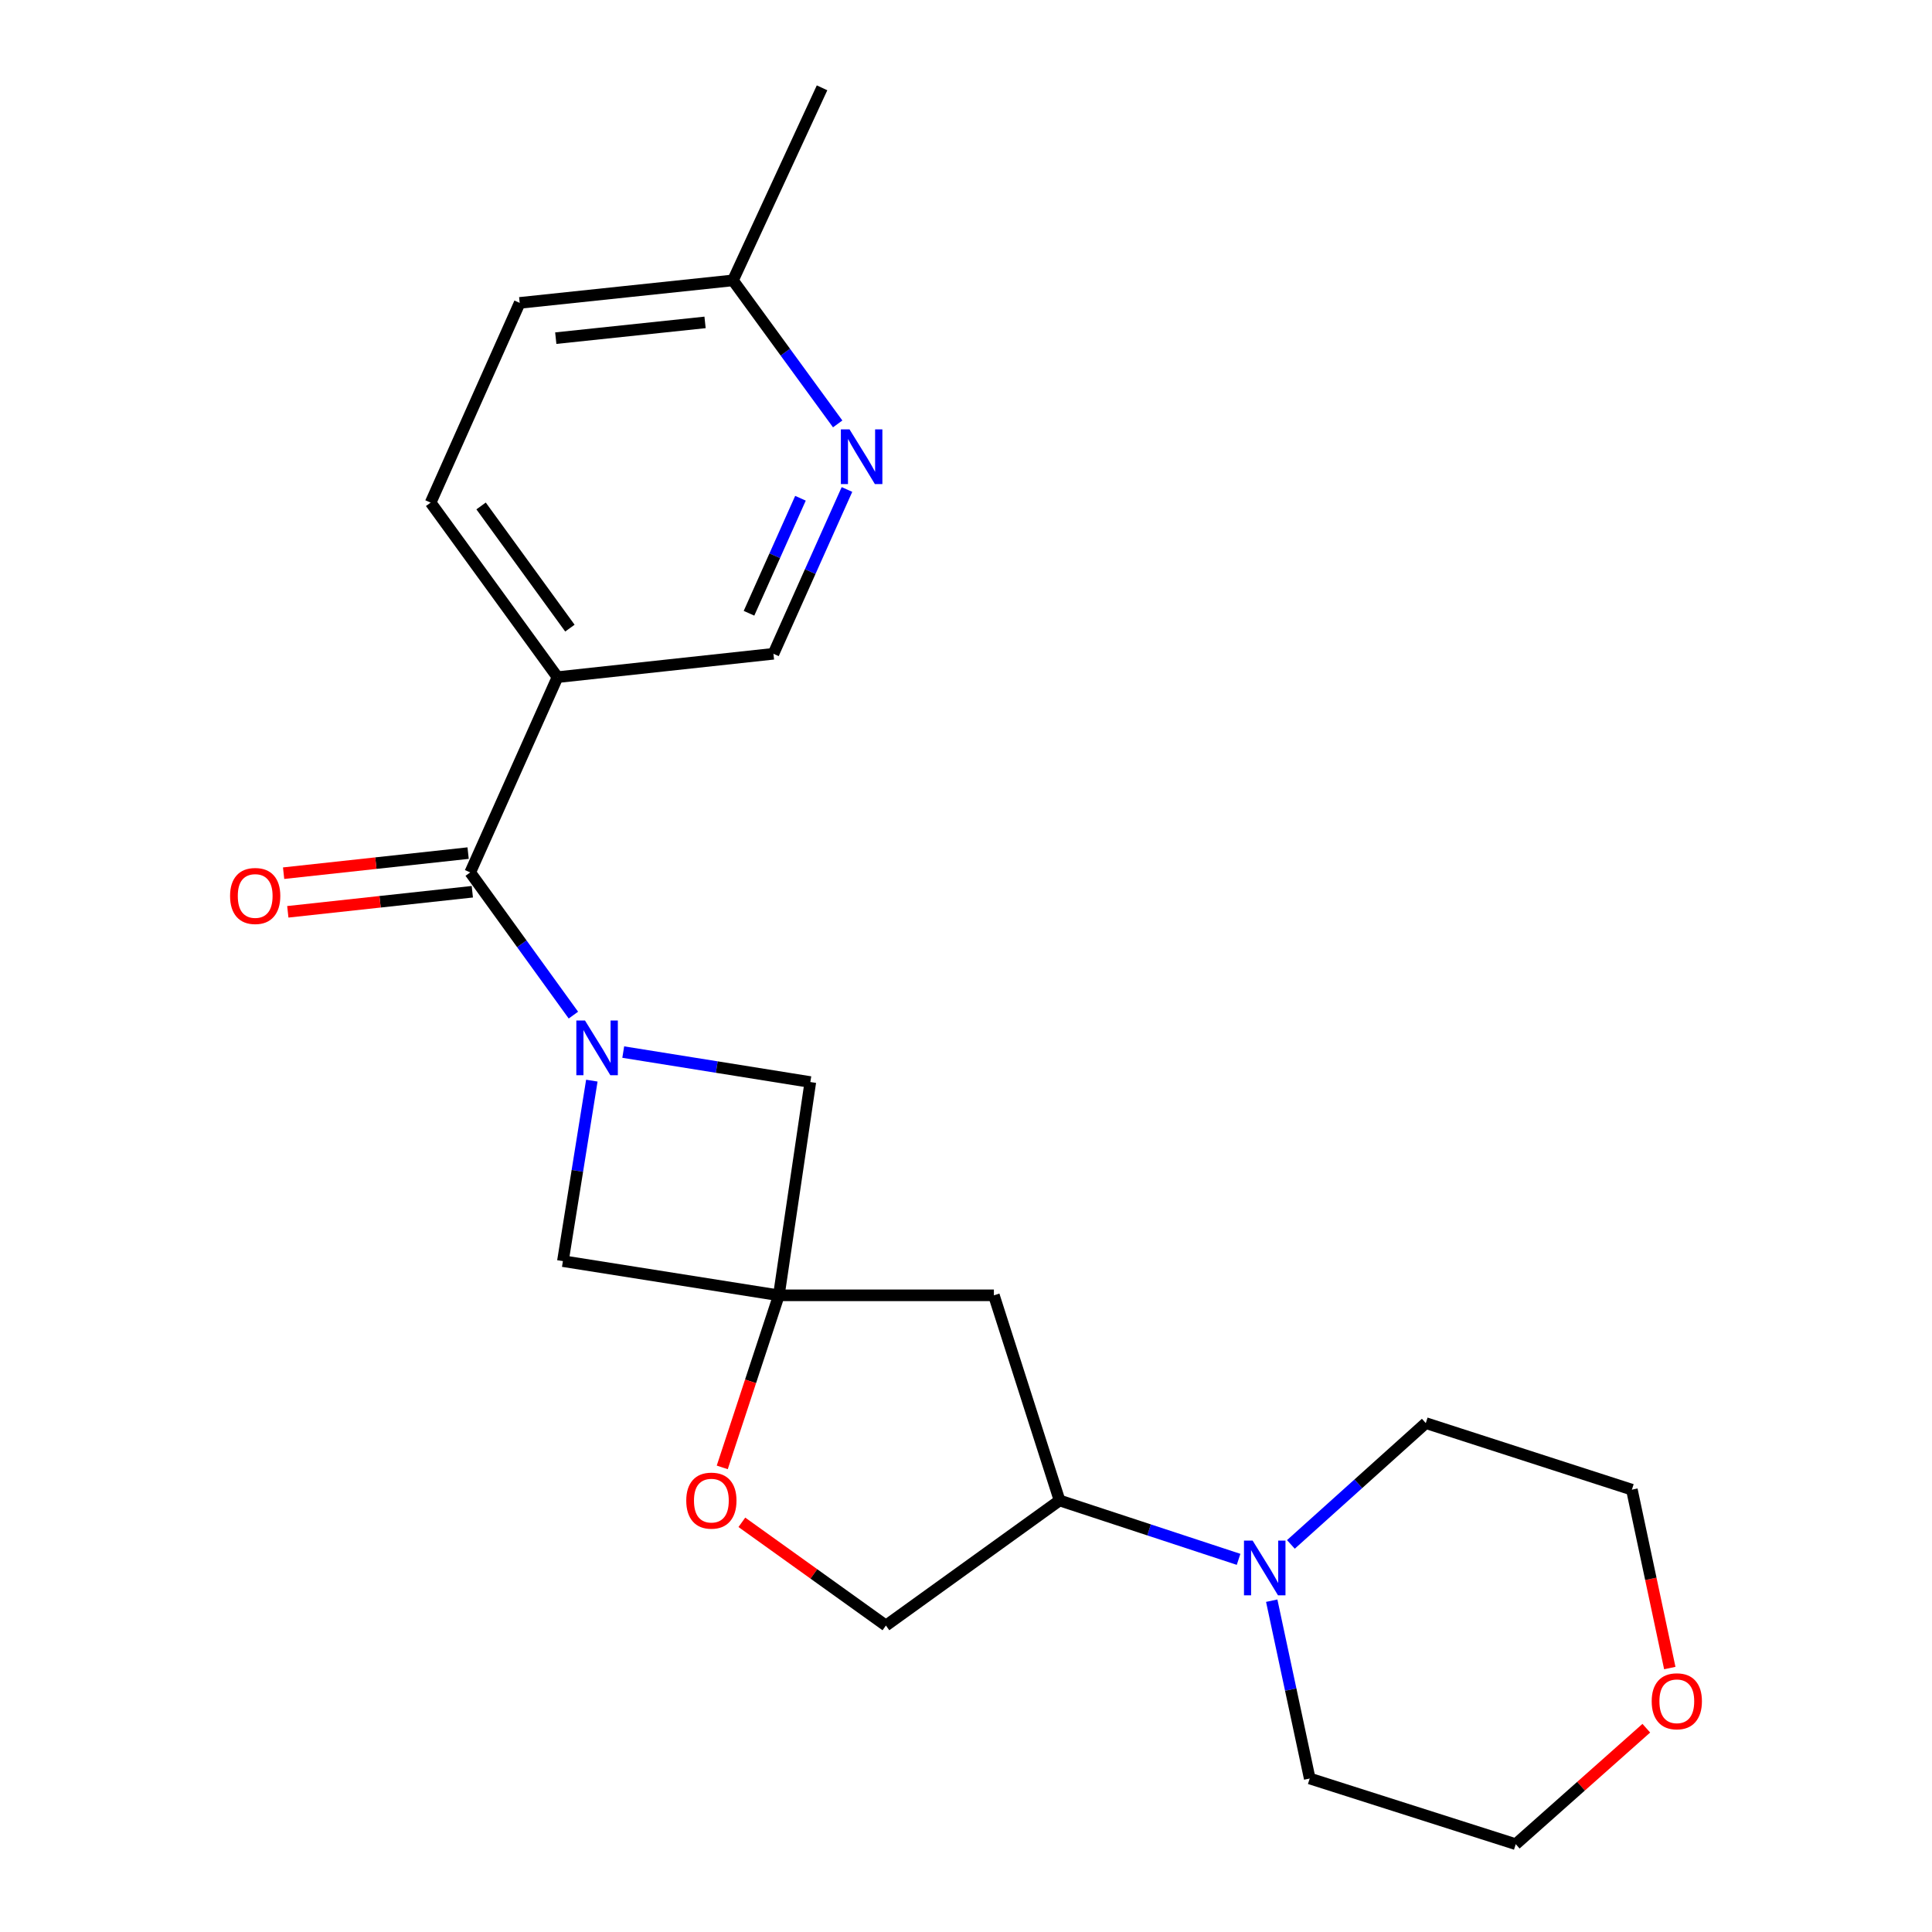 <?xml version='1.0' encoding='iso-8859-1'?>
<svg version='1.1' baseProfile='full'
              xmlns='http://www.w3.org/2000/svg'
                      xmlns:rdkit='http://www.rdkit.org/xml'
                      xmlns:xlink='http://www.w3.org/1999/xlink'
                  xml:space='preserve'
width='1000px' height='1000px' viewBox='0 0 1000 1000'>
<!-- END OF HEADER -->
<rect style='opacity:1.0;fill:#FFFFFF;stroke:none' width='1000' height='1000' x='0' y='0'> </rect>
<path class='bond-1' d='M 296.789,525.42 L 270.087,488.491' style='fill:none;fill-rule:evenodd;stroke:#0000FF;stroke-width:6px;stroke-linecap:butt;stroke-linejoin:miter;stroke-opacity:1' />
<path class='bond-1' d='M 270.087,488.491 L 243.385,451.562' style='fill:none;fill-rule:evenodd;stroke:#000000;stroke-width:6px;stroke-linecap:butt;stroke-linejoin:miter;stroke-opacity:1' />
<path class='bond-3' d='M 306.334,559.336 L 298.844,606.046' style='fill:none;fill-rule:evenodd;stroke:#0000FF;stroke-width:6px;stroke-linecap:butt;stroke-linejoin:miter;stroke-opacity:1' />
<path class='bond-3' d='M 298.844,606.046 L 291.354,652.755' style='fill:none;fill-rule:evenodd;stroke:#000000;stroke-width:6px;stroke-linecap:butt;stroke-linejoin:miter;stroke-opacity:1' />
<path class='bond-4' d='M 322.587,544.551 L 371.007,552.31' style='fill:none;fill-rule:evenodd;stroke:#0000FF;stroke-width:6px;stroke-linecap:butt;stroke-linejoin:miter;stroke-opacity:1' />
<path class='bond-4' d='M 371.007,552.31 L 419.427,560.07' style='fill:none;fill-rule:evenodd;stroke:#000000;stroke-width:6px;stroke-linecap:butt;stroke-linejoin:miter;stroke-opacity:1' />
<path class='bond-0' d='M 403.135,670.455 L 419.427,560.07' style='fill:none;fill-rule:evenodd;stroke:#000000;stroke-width:6px;stroke-linecap:butt;stroke-linejoin:miter;stroke-opacity:1' />
<path class='bond-6' d='M 403.135,670.455 L 388.486,714.989' style='fill:none;fill-rule:evenodd;stroke:#000000;stroke-width:6px;stroke-linecap:butt;stroke-linejoin:miter;stroke-opacity:1' />
<path class='bond-6' d='M 388.486,714.989 L 373.836,759.524' style='fill:none;fill-rule:evenodd;stroke:#FF0000;stroke-width:6px;stroke-linecap:butt;stroke-linejoin:miter;stroke-opacity:1' />
<path class='bond-7' d='M 403.135,670.455 L 514.436,670.455' style='fill:none;fill-rule:evenodd;stroke:#000000;stroke-width:6px;stroke-linecap:butt;stroke-linejoin:miter;stroke-opacity:1' />
<path class='bond-22' d='M 403.135,670.455 L 291.354,652.755' style='fill:none;fill-rule:evenodd;stroke:#000000;stroke-width:6px;stroke-linecap:butt;stroke-linejoin:miter;stroke-opacity:1' />
<path class='bond-2' d='M 243.385,451.562 L 288.56,350.496' style='fill:none;fill-rule:evenodd;stroke:#000000;stroke-width:6px;stroke-linecap:butt;stroke-linejoin:miter;stroke-opacity:1' />
<path class='bond-11' d='M 242.297,441.565 L 194.546,446.761' style='fill:none;fill-rule:evenodd;stroke:#000000;stroke-width:6px;stroke-linecap:butt;stroke-linejoin:miter;stroke-opacity:1' />
<path class='bond-11' d='M 194.546,446.761 L 146.795,451.958' style='fill:none;fill-rule:evenodd;stroke:#FF0000;stroke-width:6px;stroke-linecap:butt;stroke-linejoin:miter;stroke-opacity:1' />
<path class='bond-11' d='M 244.473,461.559 L 196.722,466.756' style='fill:none;fill-rule:evenodd;stroke:#000000;stroke-width:6px;stroke-linecap:butt;stroke-linejoin:miter;stroke-opacity:1' />
<path class='bond-11' d='M 196.722,466.756 L 148.971,471.952' style='fill:none;fill-rule:evenodd;stroke:#FF0000;stroke-width:6px;stroke-linecap:butt;stroke-linejoin:miter;stroke-opacity:1' />
<path class='bond-10' d='M 288.56,350.496 L 400.331,338.395' style='fill:none;fill-rule:evenodd;stroke:#000000;stroke-width:6px;stroke-linecap:butt;stroke-linejoin:miter;stroke-opacity:1' />
<path class='bond-13' d='M 288.56,350.496 L 222.893,260.157' style='fill:none;fill-rule:evenodd;stroke:#000000;stroke-width:6px;stroke-linecap:butt;stroke-linejoin:miter;stroke-opacity:1' />
<path class='bond-13' d='M 294.979,325.119 L 249.011,261.882' style='fill:none;fill-rule:evenodd;stroke:#000000;stroke-width:6px;stroke-linecap:butt;stroke-linejoin:miter;stroke-opacity:1' />
<path class='bond-5' d='M 641.087,807.115 L 594.757,791.877' style='fill:none;fill-rule:evenodd;stroke:#0000FF;stroke-width:6px;stroke-linecap:butt;stroke-linejoin:miter;stroke-opacity:1' />
<path class='bond-5' d='M 594.757,791.877 L 548.427,776.638' style='fill:none;fill-rule:evenodd;stroke:#000000;stroke-width:6px;stroke-linecap:butt;stroke-linejoin:miter;stroke-opacity:1' />
<path class='bond-17' d='M 658.242,828.513 L 668.075,874.528' style='fill:none;fill-rule:evenodd;stroke:#0000FF;stroke-width:6px;stroke-linecap:butt;stroke-linejoin:miter;stroke-opacity:1' />
<path class='bond-17' d='M 668.075,874.528 L 677.907,920.544' style='fill:none;fill-rule:evenodd;stroke:#000000;stroke-width:6px;stroke-linecap:butt;stroke-linejoin:miter;stroke-opacity:1' />
<path class='bond-18' d='M 668.164,799.387 L 703.076,767.989' style='fill:none;fill-rule:evenodd;stroke:#0000FF;stroke-width:6px;stroke-linecap:butt;stroke-linejoin:miter;stroke-opacity:1' />
<path class='bond-18' d='M 703.076,767.989 L 737.988,736.592' style='fill:none;fill-rule:evenodd;stroke:#000000;stroke-width:6px;stroke-linecap:butt;stroke-linejoin:miter;stroke-opacity:1' />
<path class='bond-12' d='M 383.985,787.946 L 421.265,814.662' style='fill:none;fill-rule:evenodd;stroke:#FF0000;stroke-width:6px;stroke-linecap:butt;stroke-linejoin:miter;stroke-opacity:1' />
<path class='bond-12' d='M 421.265,814.662 L 458.546,841.378' style='fill:none;fill-rule:evenodd;stroke:#000000;stroke-width:6px;stroke-linecap:butt;stroke-linejoin:miter;stroke-opacity:1' />
<path class='bond-8' d='M 514.436,670.455 L 548.427,776.638' style='fill:none;fill-rule:evenodd;stroke:#000000;stroke-width:6px;stroke-linecap:butt;stroke-linejoin:miter;stroke-opacity:1' />
<path class='bond-23' d='M 548.427,776.638 L 458.546,841.378' style='fill:none;fill-rule:evenodd;stroke:#000000;stroke-width:6px;stroke-linecap:butt;stroke-linejoin:miter;stroke-opacity:1' />
<path class='bond-9' d='M 438.388,253.355 L 419.359,295.875' style='fill:none;fill-rule:evenodd;stroke:#0000FF;stroke-width:6px;stroke-linecap:butt;stroke-linejoin:miter;stroke-opacity:1' />
<path class='bond-9' d='M 419.359,295.875 L 400.331,338.395' style='fill:none;fill-rule:evenodd;stroke:#000000;stroke-width:6px;stroke-linecap:butt;stroke-linejoin:miter;stroke-opacity:1' />
<path class='bond-9' d='M 414.321,257.895 L 401.001,287.659' style='fill:none;fill-rule:evenodd;stroke:#0000FF;stroke-width:6px;stroke-linecap:butt;stroke-linejoin:miter;stroke-opacity:1' />
<path class='bond-9' d='M 401.001,287.659 L 387.681,317.423' style='fill:none;fill-rule:evenodd;stroke:#000000;stroke-width:6px;stroke-linecap:butt;stroke-linejoin:miter;stroke-opacity:1' />
<path class='bond-24' d='M 433.583,219.417 L 406.482,182.27' style='fill:none;fill-rule:evenodd;stroke:#0000FF;stroke-width:6px;stroke-linecap:butt;stroke-linejoin:miter;stroke-opacity:1' />
<path class='bond-24' d='M 406.482,182.27 L 379.38,145.124' style='fill:none;fill-rule:evenodd;stroke:#000000;stroke-width:6px;stroke-linecap:butt;stroke-linejoin:miter;stroke-opacity:1' />
<path class='bond-16' d='M 222.893,260.157 L 268.995,156.778' style='fill:none;fill-rule:evenodd;stroke:#000000;stroke-width:6px;stroke-linecap:butt;stroke-linejoin:miter;stroke-opacity:1' />
<path class='bond-14' d='M 864.279,863.38 L 854.471,817.216' style='fill:none;fill-rule:evenodd;stroke:#FF0000;stroke-width:6px;stroke-linecap:butt;stroke-linejoin:miter;stroke-opacity:1' />
<path class='bond-14' d='M 854.471,817.216 L 844.663,771.051' style='fill:none;fill-rule:evenodd;stroke:#000000;stroke-width:6px;stroke-linecap:butt;stroke-linejoin:miter;stroke-opacity:1' />
<path class='bond-25' d='M 852.128,894.52 L 818.339,924.533' style='fill:none;fill-rule:evenodd;stroke:#FF0000;stroke-width:6px;stroke-linecap:butt;stroke-linejoin:miter;stroke-opacity:1' />
<path class='bond-25' d='M 818.339,924.533 L 784.549,954.545' style='fill:none;fill-rule:evenodd;stroke:#000000;stroke-width:6px;stroke-linecap:butt;stroke-linejoin:miter;stroke-opacity:1' />
<path class='bond-15' d='M 379.38,145.124 L 268.995,156.778' style='fill:none;fill-rule:evenodd;stroke:#000000;stroke-width:6px;stroke-linecap:butt;stroke-linejoin:miter;stroke-opacity:1' />
<path class='bond-15' d='M 364.934,166.873 L 287.665,175.031' style='fill:none;fill-rule:evenodd;stroke:#000000;stroke-width:6px;stroke-linecap:butt;stroke-linejoin:miter;stroke-opacity:1' />
<path class='bond-21' d='M 379.38,145.124 L 425.494,45.455' style='fill:none;fill-rule:evenodd;stroke:#000000;stroke-width:6px;stroke-linecap:butt;stroke-linejoin:miter;stroke-opacity:1' />
<path class='bond-20' d='M 677.907,920.544 L 784.549,954.545' style='fill:none;fill-rule:evenodd;stroke:#000000;stroke-width:6px;stroke-linecap:butt;stroke-linejoin:miter;stroke-opacity:1' />
<path class='bond-19' d='M 737.988,736.592 L 844.663,771.051' style='fill:none;fill-rule:evenodd;stroke:#000000;stroke-width:6px;stroke-linecap:butt;stroke-linejoin:miter;stroke-opacity:1' />
<path  class='atom-0' d='M 302.793 528.222
L 312.073 543.222
Q 312.993 544.702, 314.473 547.382
Q 315.953 550.062, 316.033 550.222
L 316.033 528.222
L 319.793 528.222
L 319.793 556.542
L 315.913 556.542
L 305.953 540.142
Q 304.793 538.222, 303.553 536.022
Q 302.353 533.822, 301.993 533.142
L 301.993 556.542
L 298.313 556.542
L 298.313 528.222
L 302.793 528.222
' fill='#0000FF'/>
<path  class='atom-6' d='M 648.361 797.407
L 657.641 812.407
Q 658.561 813.887, 660.041 816.567
Q 661.521 819.247, 661.601 819.407
L 661.601 797.407
L 665.361 797.407
L 665.361 825.727
L 661.481 825.727
L 651.521 809.327
Q 650.361 807.407, 649.121 805.207
Q 647.921 803.007, 647.561 802.327
L 647.561 825.727
L 643.881 825.727
L 643.881 797.407
L 648.361 797.407
' fill='#0000FF'/>
<path  class='atom-7' d='M 355.206 776.718
Q 355.206 769.918, 358.566 766.118
Q 361.926 762.318, 368.206 762.318
Q 374.486 762.318, 377.846 766.118
Q 381.206 769.918, 381.206 776.718
Q 381.206 783.598, 377.806 787.518
Q 374.406 791.398, 368.206 791.398
Q 361.966 791.398, 358.566 787.518
Q 355.206 783.638, 355.206 776.718
M 368.206 788.198
Q 372.526 788.198, 374.846 785.318
Q 377.206 782.398, 377.206 776.718
Q 377.206 771.158, 374.846 768.358
Q 372.526 765.518, 368.206 765.518
Q 363.886 765.518, 361.526 768.318
Q 359.206 771.118, 359.206 776.718
Q 359.206 782.438, 361.526 785.318
Q 363.886 788.198, 368.206 788.198
' fill='#FF0000'/>
<path  class='atom-10' d='M 439.715 222.242
L 448.995 237.242
Q 449.915 238.722, 451.395 241.402
Q 452.875 244.082, 452.955 244.242
L 452.955 222.242
L 456.715 222.242
L 456.715 250.562
L 452.835 250.562
L 442.875 234.162
Q 441.715 232.242, 440.475 230.042
Q 439.275 227.842, 438.915 227.162
L 438.915 250.562
L 435.235 250.562
L 435.235 222.242
L 439.715 222.242
' fill='#0000FF'/>
<path  class='atom-12' d='M 119.084 463.754
Q 119.084 456.954, 122.444 453.154
Q 125.804 449.354, 132.084 449.354
Q 138.364 449.354, 141.724 453.154
Q 145.084 456.954, 145.084 463.754
Q 145.084 470.634, 141.684 474.554
Q 138.284 478.434, 132.084 478.434
Q 125.844 478.434, 122.444 474.554
Q 119.084 470.674, 119.084 463.754
M 132.084 475.234
Q 136.404 475.234, 138.724 472.354
Q 141.084 469.434, 141.084 463.754
Q 141.084 458.194, 138.724 455.394
Q 136.404 452.554, 132.084 452.554
Q 127.764 452.554, 125.404 455.354
Q 123.084 458.154, 123.084 463.754
Q 123.084 469.474, 125.404 472.354
Q 127.764 475.234, 132.084 475.234
' fill='#FF0000'/>
<path  class='atom-15' d='M 854.916 880.577
Q 854.916 873.777, 858.276 869.977
Q 861.636 866.177, 867.916 866.177
Q 874.196 866.177, 877.556 869.977
Q 880.916 873.777, 880.916 880.577
Q 880.916 887.457, 877.516 891.377
Q 874.116 895.257, 867.916 895.257
Q 861.676 895.257, 858.276 891.377
Q 854.916 887.497, 854.916 880.577
M 867.916 892.057
Q 872.236 892.057, 874.556 889.177
Q 876.916 886.257, 876.916 880.577
Q 876.916 875.017, 874.556 872.217
Q 872.236 869.377, 867.916 869.377
Q 863.596 869.377, 861.236 872.177
Q 858.916 874.977, 858.916 880.577
Q 858.916 886.297, 861.236 889.177
Q 863.596 892.057, 867.916 892.057
' fill='#FF0000'/>
</svg>
